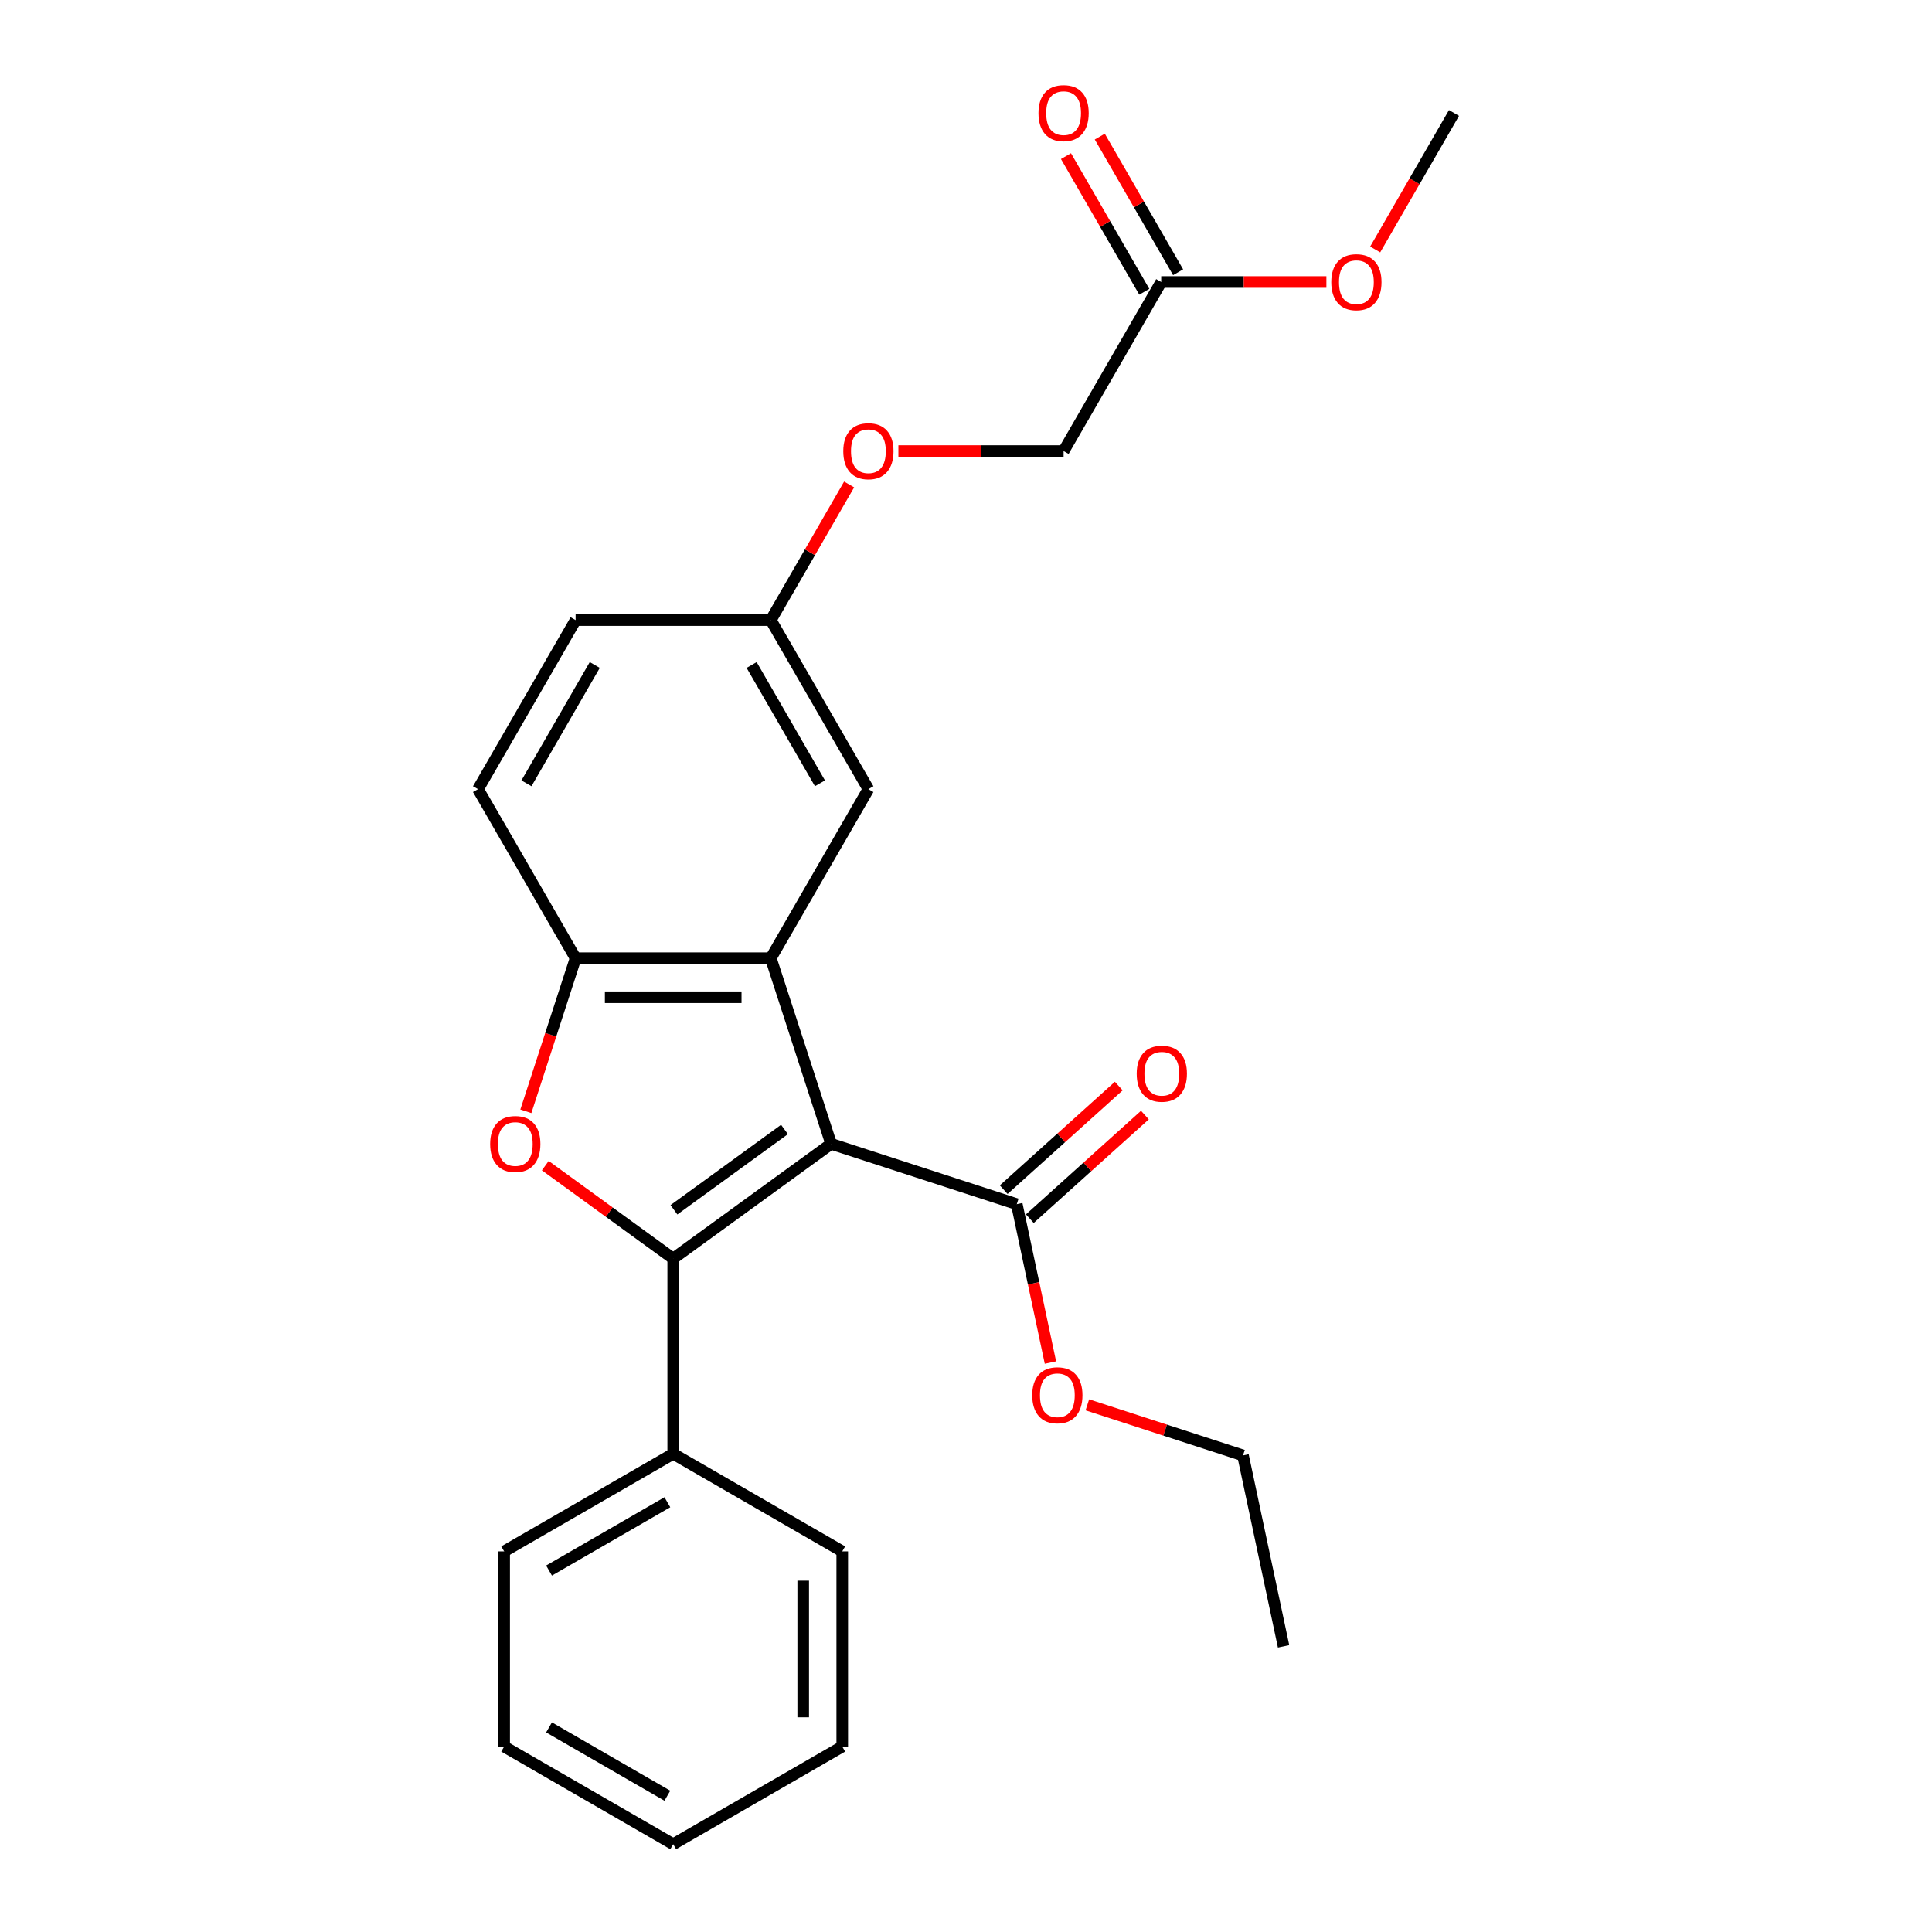 <?xml version='1.0' encoding='iso-8859-1'?>
<svg version='1.1' baseProfile='full'
              xmlns='http://www.w3.org/2000/svg'
                      xmlns:rdkit='http://www.rdkit.org/xml'
                      xmlns:xlink='http://www.w3.org/1999/xlink'
                  xml:space='preserve'
width='1000px' height='1000px' viewBox='0 0 1000 1000'>
<!-- END OF HEADER -->
<rect style='opacity:1.0;fill:#FFFFFF;stroke:none' width='1000' height='1000' x='0' y='0'> </rect>
<path class='bond-0' d='M 430.187,592.054 L 348.448,651.441' style='fill:none;fill-rule:evenodd;stroke:#000000;stroke-width:6px;stroke-linecap:butt;stroke-linejoin:miter;stroke-opacity:1' />
<path class='bond-0' d='M 406.048,584.614 L 348.831,626.185' style='fill:none;fill-rule:evenodd;stroke:#000000;stroke-width:6px;stroke-linecap:butt;stroke-linejoin:miter;stroke-opacity:1' />
<path class='bond-1' d='M 430.187,592.054 L 398.965,495.964' style='fill:none;fill-rule:evenodd;stroke:#000000;stroke-width:6px;stroke-linecap:butt;stroke-linejoin:miter;stroke-opacity:1' />
<path class='bond-4' d='M 430.187,592.054 L 526.277,623.275' style='fill:none;fill-rule:evenodd;stroke:#000000;stroke-width:6px;stroke-linecap:butt;stroke-linejoin:miter;stroke-opacity:1' />
<path class='bond-2' d='M 348.448,651.441 L 315.341,627.387' style='fill:none;fill-rule:evenodd;stroke:#000000;stroke-width:6px;stroke-linecap:butt;stroke-linejoin:miter;stroke-opacity:1' />
<path class='bond-2' d='M 315.341,627.387 L 282.235,603.334' style='fill:none;fill-rule:evenodd;stroke:#FF0000;stroke-width:6px;stroke-linecap:butt;stroke-linejoin:miter;stroke-opacity:1' />
<path class='bond-5' d='M 348.448,651.441 L 348.448,752.476' style='fill:none;fill-rule:evenodd;stroke:#000000;stroke-width:6px;stroke-linecap:butt;stroke-linejoin:miter;stroke-opacity:1' />
<path class='bond-3' d='M 398.965,495.964 L 297.93,495.964' style='fill:none;fill-rule:evenodd;stroke:#000000;stroke-width:6px;stroke-linecap:butt;stroke-linejoin:miter;stroke-opacity:1' />
<path class='bond-3' d='M 383.81,516.171 L 313.085,516.171' style='fill:none;fill-rule:evenodd;stroke:#000000;stroke-width:6px;stroke-linecap:butt;stroke-linejoin:miter;stroke-opacity:1' />
<path class='bond-6' d='M 398.965,495.964 L 449.483,408.465' style='fill:none;fill-rule:evenodd;stroke:#000000;stroke-width:6px;stroke-linecap:butt;stroke-linejoin:miter;stroke-opacity:1' />
<path class='bond-25' d='M 272.182,575.208 L 285.056,535.586' style='fill:none;fill-rule:evenodd;stroke:#FF0000;stroke-width:6px;stroke-linecap:butt;stroke-linejoin:miter;stroke-opacity:1' />
<path class='bond-25' d='M 285.056,535.586 L 297.93,495.964' style='fill:none;fill-rule:evenodd;stroke:#000000;stroke-width:6px;stroke-linecap:butt;stroke-linejoin:miter;stroke-opacity:1' />
<path class='bond-9' d='M 297.93,495.964 L 247.413,408.465' style='fill:none;fill-rule:evenodd;stroke:#000000;stroke-width:6px;stroke-linecap:butt;stroke-linejoin:miter;stroke-opacity:1' />
<path class='bond-8' d='M 533.037,630.784 L 562.816,603.971' style='fill:none;fill-rule:evenodd;stroke:#000000;stroke-width:6px;stroke-linecap:butt;stroke-linejoin:miter;stroke-opacity:1' />
<path class='bond-8' d='M 562.816,603.971 L 592.595,577.158' style='fill:none;fill-rule:evenodd;stroke:#FF0000;stroke-width:6px;stroke-linecap:butt;stroke-linejoin:miter;stroke-opacity:1' />
<path class='bond-8' d='M 519.516,615.767 L 549.295,588.954' style='fill:none;fill-rule:evenodd;stroke:#000000;stroke-width:6px;stroke-linecap:butt;stroke-linejoin:miter;stroke-opacity:1' />
<path class='bond-8' d='M 549.295,588.954 L 579.074,562.141' style='fill:none;fill-rule:evenodd;stroke:#FF0000;stroke-width:6px;stroke-linecap:butt;stroke-linejoin:miter;stroke-opacity:1' />
<path class='bond-14' d='M 526.277,623.275 L 534.989,664.266' style='fill:none;fill-rule:evenodd;stroke:#000000;stroke-width:6px;stroke-linecap:butt;stroke-linejoin:miter;stroke-opacity:1' />
<path class='bond-14' d='M 534.989,664.266 L 543.702,705.257' style='fill:none;fill-rule:evenodd;stroke:#FF0000;stroke-width:6px;stroke-linecap:butt;stroke-linejoin:miter;stroke-opacity:1' />
<path class='bond-17' d='M 348.448,752.476 L 260.949,802.993' style='fill:none;fill-rule:evenodd;stroke:#000000;stroke-width:6px;stroke-linecap:butt;stroke-linejoin:miter;stroke-opacity:1' />
<path class='bond-17' d='M 345.426,777.553 L 284.177,812.915' style='fill:none;fill-rule:evenodd;stroke:#000000;stroke-width:6px;stroke-linecap:butt;stroke-linejoin:miter;stroke-opacity:1' />
<path class='bond-18' d='M 348.448,752.476 L 435.946,802.993' style='fill:none;fill-rule:evenodd;stroke:#000000;stroke-width:6px;stroke-linecap:butt;stroke-linejoin:miter;stroke-opacity:1' />
<path class='bond-11' d='M 449.483,408.465 L 398.965,320.966' style='fill:none;fill-rule:evenodd;stroke:#000000;stroke-width:6px;stroke-linecap:butt;stroke-linejoin:miter;stroke-opacity:1' />
<path class='bond-11' d='M 424.405,405.444 L 389.043,344.195' style='fill:none;fill-rule:evenodd;stroke:#000000;stroke-width:6px;stroke-linecap:butt;stroke-linejoin:miter;stroke-opacity:1' />
<path class='bond-7' d='M 601.035,145.969 L 550.517,233.468' style='fill:none;fill-rule:evenodd;stroke:#000000;stroke-width:6px;stroke-linecap:butt;stroke-linejoin:miter;stroke-opacity:1' />
<path class='bond-10' d='M 609.785,140.917 L 589.516,105.811' style='fill:none;fill-rule:evenodd;stroke:#000000;stroke-width:6px;stroke-linecap:butt;stroke-linejoin:miter;stroke-opacity:1' />
<path class='bond-10' d='M 589.516,105.811 L 569.247,70.704' style='fill:none;fill-rule:evenodd;stroke:#FF0000;stroke-width:6px;stroke-linecap:butt;stroke-linejoin:miter;stroke-opacity:1' />
<path class='bond-10' d='M 592.285,151.021 L 572.016,115.914' style='fill:none;fill-rule:evenodd;stroke:#000000;stroke-width:6px;stroke-linecap:butt;stroke-linejoin:miter;stroke-opacity:1' />
<path class='bond-10' d='M 572.016,115.914 L 551.748,80.808' style='fill:none;fill-rule:evenodd;stroke:#FF0000;stroke-width:6px;stroke-linecap:butt;stroke-linejoin:miter;stroke-opacity:1' />
<path class='bond-16' d='M 601.035,145.969 L 643.789,145.969' style='fill:none;fill-rule:evenodd;stroke:#000000;stroke-width:6px;stroke-linecap:butt;stroke-linejoin:miter;stroke-opacity:1' />
<path class='bond-16' d='M 643.789,145.969 L 686.544,145.969' style='fill:none;fill-rule:evenodd;stroke:#FF0000;stroke-width:6px;stroke-linecap:butt;stroke-linejoin:miter;stroke-opacity:1' />
<path class='bond-26' d='M 247.413,408.465 L 297.93,320.966' style='fill:none;fill-rule:evenodd;stroke:#000000;stroke-width:6px;stroke-linecap:butt;stroke-linejoin:miter;stroke-opacity:1' />
<path class='bond-26' d='M 272.49,405.444 L 307.852,344.195' style='fill:none;fill-rule:evenodd;stroke:#000000;stroke-width:6px;stroke-linecap:butt;stroke-linejoin:miter;stroke-opacity:1' />
<path class='bond-12' d='M 398.965,320.966 L 419.234,285.86' style='fill:none;fill-rule:evenodd;stroke:#000000;stroke-width:6px;stroke-linecap:butt;stroke-linejoin:miter;stroke-opacity:1' />
<path class='bond-12' d='M 419.234,285.86 L 439.503,250.754' style='fill:none;fill-rule:evenodd;stroke:#FF0000;stroke-width:6px;stroke-linecap:butt;stroke-linejoin:miter;stroke-opacity:1' />
<path class='bond-15' d='M 398.965,320.966 L 297.93,320.966' style='fill:none;fill-rule:evenodd;stroke:#000000;stroke-width:6px;stroke-linecap:butt;stroke-linejoin:miter;stroke-opacity:1' />
<path class='bond-13' d='M 465.008,233.468 L 507.763,233.468' style='fill:none;fill-rule:evenodd;stroke:#FF0000;stroke-width:6px;stroke-linecap:butt;stroke-linejoin:miter;stroke-opacity:1' />
<path class='bond-13' d='M 507.763,233.468 L 550.517,233.468' style='fill:none;fill-rule:evenodd;stroke:#000000;stroke-width:6px;stroke-linecap:butt;stroke-linejoin:miter;stroke-opacity:1' />
<path class='bond-19' d='M 562.809,727.147 L 603.091,740.236' style='fill:none;fill-rule:evenodd;stroke:#FF0000;stroke-width:6px;stroke-linecap:butt;stroke-linejoin:miter;stroke-opacity:1' />
<path class='bond-19' d='M 603.091,740.236 L 643.373,753.324' style='fill:none;fill-rule:evenodd;stroke:#000000;stroke-width:6px;stroke-linecap:butt;stroke-linejoin:miter;stroke-opacity:1' />
<path class='bond-20' d='M 711.796,129.123 L 732.192,93.797' style='fill:none;fill-rule:evenodd;stroke:#FF0000;stroke-width:6px;stroke-linecap:butt;stroke-linejoin:miter;stroke-opacity:1' />
<path class='bond-20' d='M 732.192,93.797 L 752.587,58.47' style='fill:none;fill-rule:evenodd;stroke:#000000;stroke-width:6px;stroke-linecap:butt;stroke-linejoin:miter;stroke-opacity:1' />
<path class='bond-22' d='M 260.949,802.993 L 260.949,904.028' style='fill:none;fill-rule:evenodd;stroke:#000000;stroke-width:6px;stroke-linecap:butt;stroke-linejoin:miter;stroke-opacity:1' />
<path class='bond-23' d='M 435.946,802.993 L 435.946,904.028' style='fill:none;fill-rule:evenodd;stroke:#000000;stroke-width:6px;stroke-linecap:butt;stroke-linejoin:miter;stroke-opacity:1' />
<path class='bond-23' d='M 415.739,818.148 L 415.739,888.873' style='fill:none;fill-rule:evenodd;stroke:#000000;stroke-width:6px;stroke-linecap:butt;stroke-linejoin:miter;stroke-opacity:1' />
<path class='bond-21' d='M 643.373,753.324 L 664.379,852.151' style='fill:none;fill-rule:evenodd;stroke:#000000;stroke-width:6px;stroke-linecap:butt;stroke-linejoin:miter;stroke-opacity:1' />
<path class='bond-27' d='M 260.949,904.028 L 348.448,954.545' style='fill:none;fill-rule:evenodd;stroke:#000000;stroke-width:6px;stroke-linecap:butt;stroke-linejoin:miter;stroke-opacity:1' />
<path class='bond-27' d='M 284.177,894.106 L 345.426,929.468' style='fill:none;fill-rule:evenodd;stroke:#000000;stroke-width:6px;stroke-linecap:butt;stroke-linejoin:miter;stroke-opacity:1' />
<path class='bond-24' d='M 435.946,904.028 L 348.448,954.545' style='fill:none;fill-rule:evenodd;stroke:#000000;stroke-width:6px;stroke-linecap:butt;stroke-linejoin:miter;stroke-opacity:1' />
<path  class='atom-3' d='M 253.709 592.134
Q 253.709 585.334, 257.069 581.534
Q 260.429 577.734, 266.709 577.734
Q 272.989 577.734, 276.349 581.534
Q 279.709 585.334, 279.709 592.134
Q 279.709 599.014, 276.309 602.934
Q 272.909 606.814, 266.709 606.814
Q 260.469 606.814, 257.069 602.934
Q 253.709 599.054, 253.709 592.134
M 266.709 603.614
Q 271.029 603.614, 273.349 600.734
Q 275.709 597.814, 275.709 592.134
Q 275.709 586.574, 273.349 583.774
Q 271.029 580.934, 266.709 580.934
Q 262.389 580.934, 260.029 583.734
Q 257.709 586.534, 257.709 592.134
Q 257.709 597.854, 260.029 600.734
Q 262.389 603.614, 266.709 603.614
' fill='#FF0000'/>
<path  class='atom-9' d='M 588.36 555.75
Q 588.36 548.95, 591.72 545.15
Q 595.08 541.35, 601.36 541.35
Q 607.64 541.35, 611 545.15
Q 614.36 548.95, 614.36 555.75
Q 614.36 562.63, 610.96 566.55
Q 607.56 570.43, 601.36 570.43
Q 595.12 570.43, 591.72 566.55
Q 588.36 562.67, 588.36 555.75
M 601.36 567.23
Q 605.68 567.23, 608 564.35
Q 610.36 561.43, 610.36 555.75
Q 610.36 550.19, 608 547.39
Q 605.68 544.55, 601.36 544.55
Q 597.04 544.55, 594.68 547.35
Q 592.36 550.15, 592.36 555.75
Q 592.36 561.47, 594.68 564.35
Q 597.04 567.23, 601.36 567.23
' fill='#FF0000'/>
<path  class='atom-11' d='M 537.517 58.55
Q 537.517 51.75, 540.877 47.95
Q 544.237 44.15, 550.517 44.15
Q 556.797 44.15, 560.157 47.95
Q 563.517 51.75, 563.517 58.55
Q 563.517 65.43, 560.117 69.35
Q 556.717 73.23, 550.517 73.23
Q 544.277 73.23, 540.877 69.35
Q 537.517 65.47, 537.517 58.55
M 550.517 70.03
Q 554.837 70.03, 557.157 67.15
Q 559.517 64.23, 559.517 58.55
Q 559.517 52.99, 557.157 50.19
Q 554.837 47.35, 550.517 47.35
Q 546.197 47.35, 543.837 50.15
Q 541.517 52.95, 541.517 58.55
Q 541.517 64.27, 543.837 67.15
Q 546.197 70.03, 550.517 70.03
' fill='#FF0000'/>
<path  class='atom-13' d='M 436.483 233.548
Q 436.483 226.748, 439.843 222.948
Q 443.203 219.148, 449.483 219.148
Q 455.763 219.148, 459.123 222.948
Q 462.483 226.748, 462.483 233.548
Q 462.483 240.428, 459.083 244.348
Q 455.683 248.228, 449.483 248.228
Q 443.243 248.228, 439.843 244.348
Q 436.483 240.468, 436.483 233.548
M 449.483 245.028
Q 453.803 245.028, 456.123 242.148
Q 458.483 239.228, 458.483 233.548
Q 458.483 227.988, 456.123 225.188
Q 453.803 222.348, 449.483 222.348
Q 445.163 222.348, 442.803 225.148
Q 440.483 227.948, 440.483 233.548
Q 440.483 239.268, 442.803 242.148
Q 445.163 245.028, 449.483 245.028
' fill='#FF0000'/>
<path  class='atom-15' d='M 534.283 722.182
Q 534.283 715.382, 537.643 711.582
Q 541.003 707.782, 547.283 707.782
Q 553.563 707.782, 556.923 711.582
Q 560.283 715.382, 560.283 722.182
Q 560.283 729.062, 556.883 732.982
Q 553.483 736.862, 547.283 736.862
Q 541.043 736.862, 537.643 732.982
Q 534.283 729.102, 534.283 722.182
M 547.283 733.662
Q 551.603 733.662, 553.923 730.782
Q 556.283 727.862, 556.283 722.182
Q 556.283 716.622, 553.923 713.822
Q 551.603 710.982, 547.283 710.982
Q 542.963 710.982, 540.603 713.782
Q 538.283 716.582, 538.283 722.182
Q 538.283 727.902, 540.603 730.782
Q 542.963 733.662, 547.283 733.662
' fill='#FF0000'/>
<path  class='atom-17' d='M 689.07 146.049
Q 689.07 139.249, 692.43 135.449
Q 695.79 131.649, 702.07 131.649
Q 708.35 131.649, 711.71 135.449
Q 715.07 139.249, 715.07 146.049
Q 715.07 152.929, 711.67 156.849
Q 708.27 160.729, 702.07 160.729
Q 695.83 160.729, 692.43 156.849
Q 689.07 152.969, 689.07 146.049
M 702.07 157.529
Q 706.39 157.529, 708.71 154.649
Q 711.07 151.729, 711.07 146.049
Q 711.07 140.489, 708.71 137.689
Q 706.39 134.849, 702.07 134.849
Q 697.75 134.849, 695.39 137.649
Q 693.07 140.449, 693.07 146.049
Q 693.07 151.769, 695.39 154.649
Q 697.75 157.529, 702.07 157.529
' fill='#FF0000'/>
</svg>
